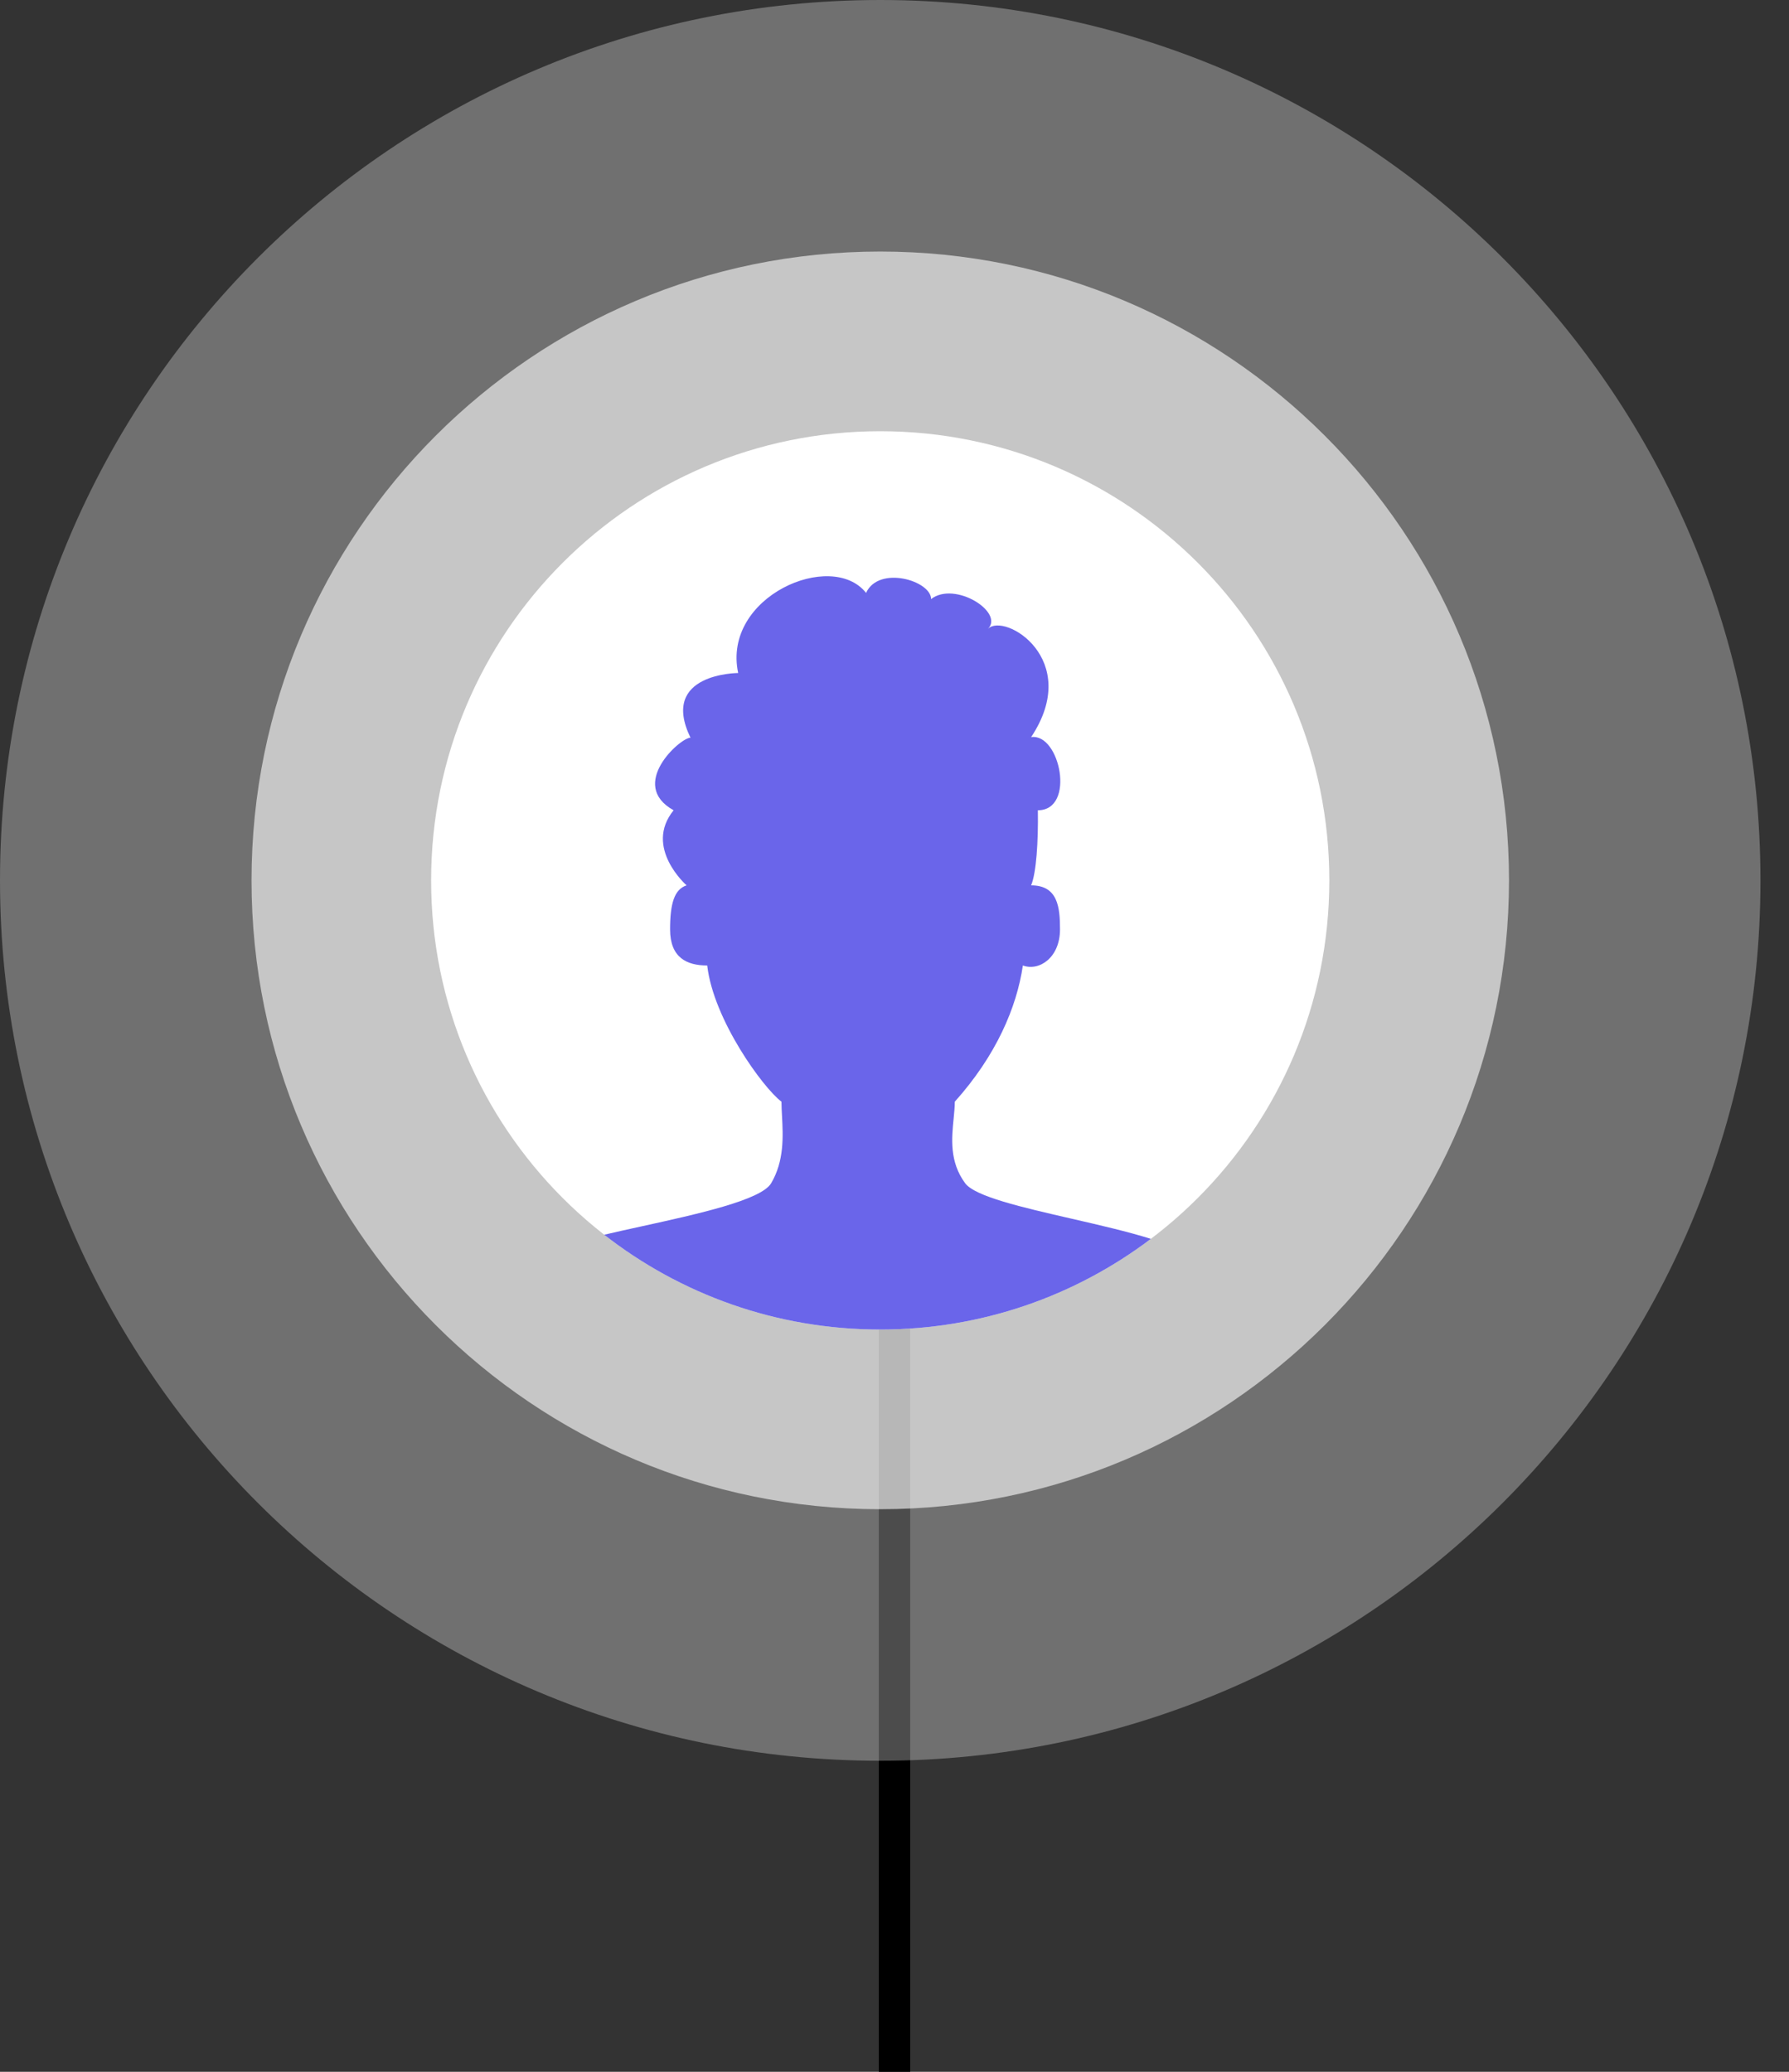 <?xml version="1.0" encoding="UTF-8"?> <svg xmlns="http://www.w3.org/2000/svg" width="57" height="66" viewBox="0 0 57 66" fill="none"><rect x="0" y="0" width="57" height="66" fill="#333333" stroke="none"/> <path fill-rule="evenodd" clip-rule="evenodd" d="M28 66L28 34L29 34L29 66L28 66Z" fill="black"></path> <path opacity="0.3" d="M56.091 28.046C56.091 43.535 43.535 56.091 28.046 56.091C12.556 56.091 0 43.535 0 28.046C0 12.556 12.556 0 28.046 0C43.535 0 56.091 12.556 56.091 28.046Z" fill="white"></path> <path opacity="0.6" d="M48.079 28.045C48.079 39.109 39.11 48.078 28.046 48.078C16.983 48.078 8.014 39.109 8.014 28.045C8.014 16.982 16.983 8.013 28.046 8.013C39.11 8.013 48.079 16.982 48.079 28.045Z" fill="white"></path> <path d="M42.354 28.046C42.354 35.948 35.948 42.354 28.045 42.354C20.143 42.354 13.736 35.948 13.736 28.046C13.736 20.143 20.143 13.737 28.045 13.737C35.948 13.737 42.354 20.143 42.354 28.046Z" fill="white"></path> <path fill-rule="evenodd" clip-rule="evenodd" d="M19.251 39.334C19.618 39.247 20.021 39.159 20.436 39.068C22.23 38.674 24.255 38.229 24.571 37.692C24.99 36.979 24.95 36.198 24.916 35.555C24.907 35.392 24.899 35.238 24.899 35.096C24.308 34.65 22.73 32.48 22.533 30.757C21.876 30.757 21.35 30.502 21.35 29.608C21.35 28.79 21.481 28.332 21.876 28.204C21.876 28.204 20.5 27 21.462 25.812C20 25 21.671 23.5 22 23.5C21 21.44 23.519 21.44 23.519 21.44C23 19 26.5 17.5 27.594 18.888C28 18 29.666 18.5 29.666 19.084C30.421 18.5 32 19.5 31.479 20.032C32 19.5 34.5 21 32.853 23.482C33.773 23.344 34.281 25.812 33.068 25.812C33.083 26.814 33.019 27.801 32.853 28.204C33.708 28.204 33.773 28.907 33.773 29.608C33.773 30.502 33.116 30.948 32.59 30.757C32.393 32.097 31.736 33.629 30.421 35.096C30.421 35.261 30.403 35.442 30.384 35.634C30.321 36.262 30.247 37.008 30.75 37.692C31.061 38.115 32.565 38.461 34.143 38.823C35.027 39.026 35.935 39.235 36.668 39.465C34.27 41.279 31.283 42.354 28.045 42.354C24.729 42.354 21.677 41.227 19.251 39.334Z" fill="#6A65EA"></path> </svg> 